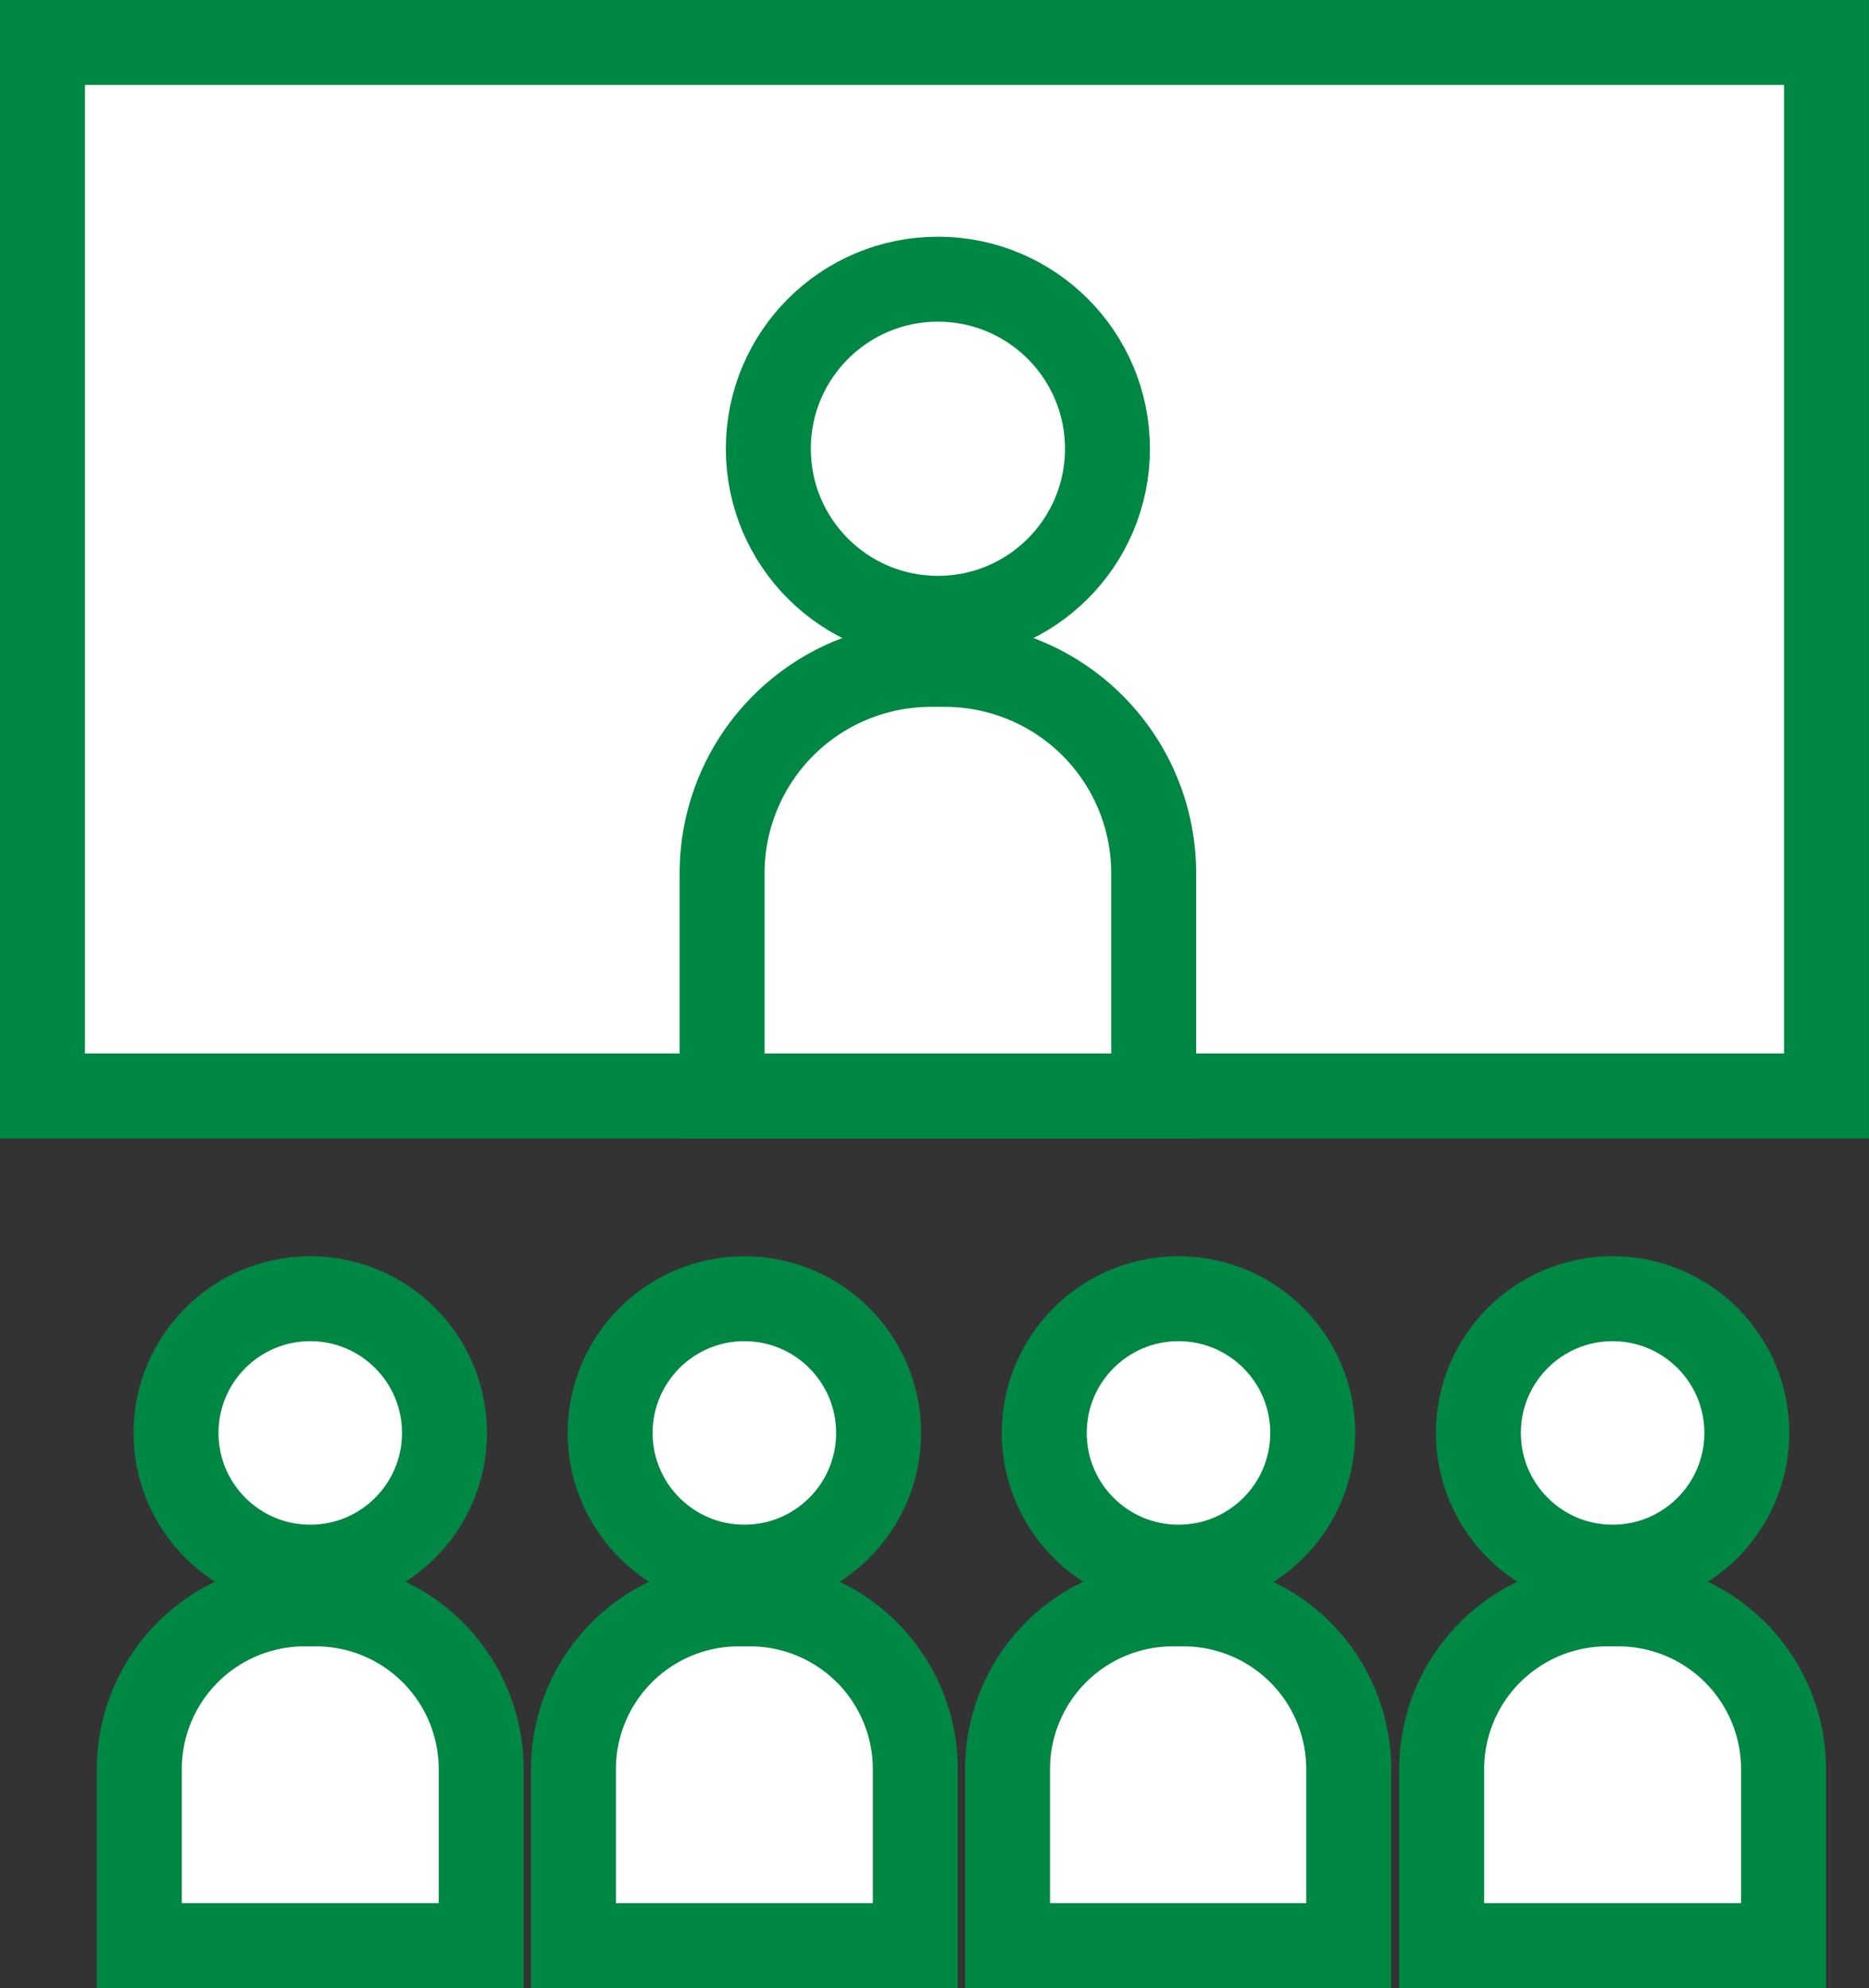 <svg xmlns="http://www.w3.org/2000/svg" viewBox="0 0 110 117"><rect x="0" y="0" width="110" height="117" fill="#333333" stroke="none"/><defs><style>.cls-1{fill:#fff;stroke:#008744;stroke-miterlimit:10;stroke-width:5px}</style></defs><g id="レイヤー_2" data-name="レイヤー 2"><g id="レイヤー_1-2" data-name="レイヤー 1"><path class="cls-1" d="M2.5 2.5h105v62H2.5z"/><circle class="cls-1" cx="55.2" cy="26.41" r="9.98"/><path class="cls-1" d="M54.79 39.1h.82A12.29 12.29 0 0167.9 51.39V64.5H42.5V51.39A12.29 12.29 0 0154.79 39.1z"/><circle class="cls-1" cx="18.26" cy="84.33" r="7.9"/><path class="cls-1" d="M17.94 94.39h.65a9.73 9.73 0 019.73 9.73v10.38H8.2v-10.38a9.73 9.73 0 019.74-9.73z"/><circle class="cls-1" cx="43.81" cy="84.33" r="7.9"/><path class="cls-1" d="M43.49 94.39h.65a9.73 9.73 0 019.73 9.73v10.38H33.75v-10.38a9.73 9.73 0 019.73-9.73z"/><circle class="cls-1" cx="69.36" cy="84.33" r="7.9"/><path class="cls-1" d="M69 94.39h.65a9.73 9.73 0 019.73 9.73v10.38H59.3v-10.38a9.73 9.73 0 019.7-9.73z"/><circle class="cls-1" cx="94.91" cy="84.33" r="7.9"/><path class="cls-1" d="M94.59 94.39h.65a9.73 9.73 0 019.73 9.73v10.38H84.85v-10.38a9.73 9.73 0 019.74-9.73z"/></g></g></svg>